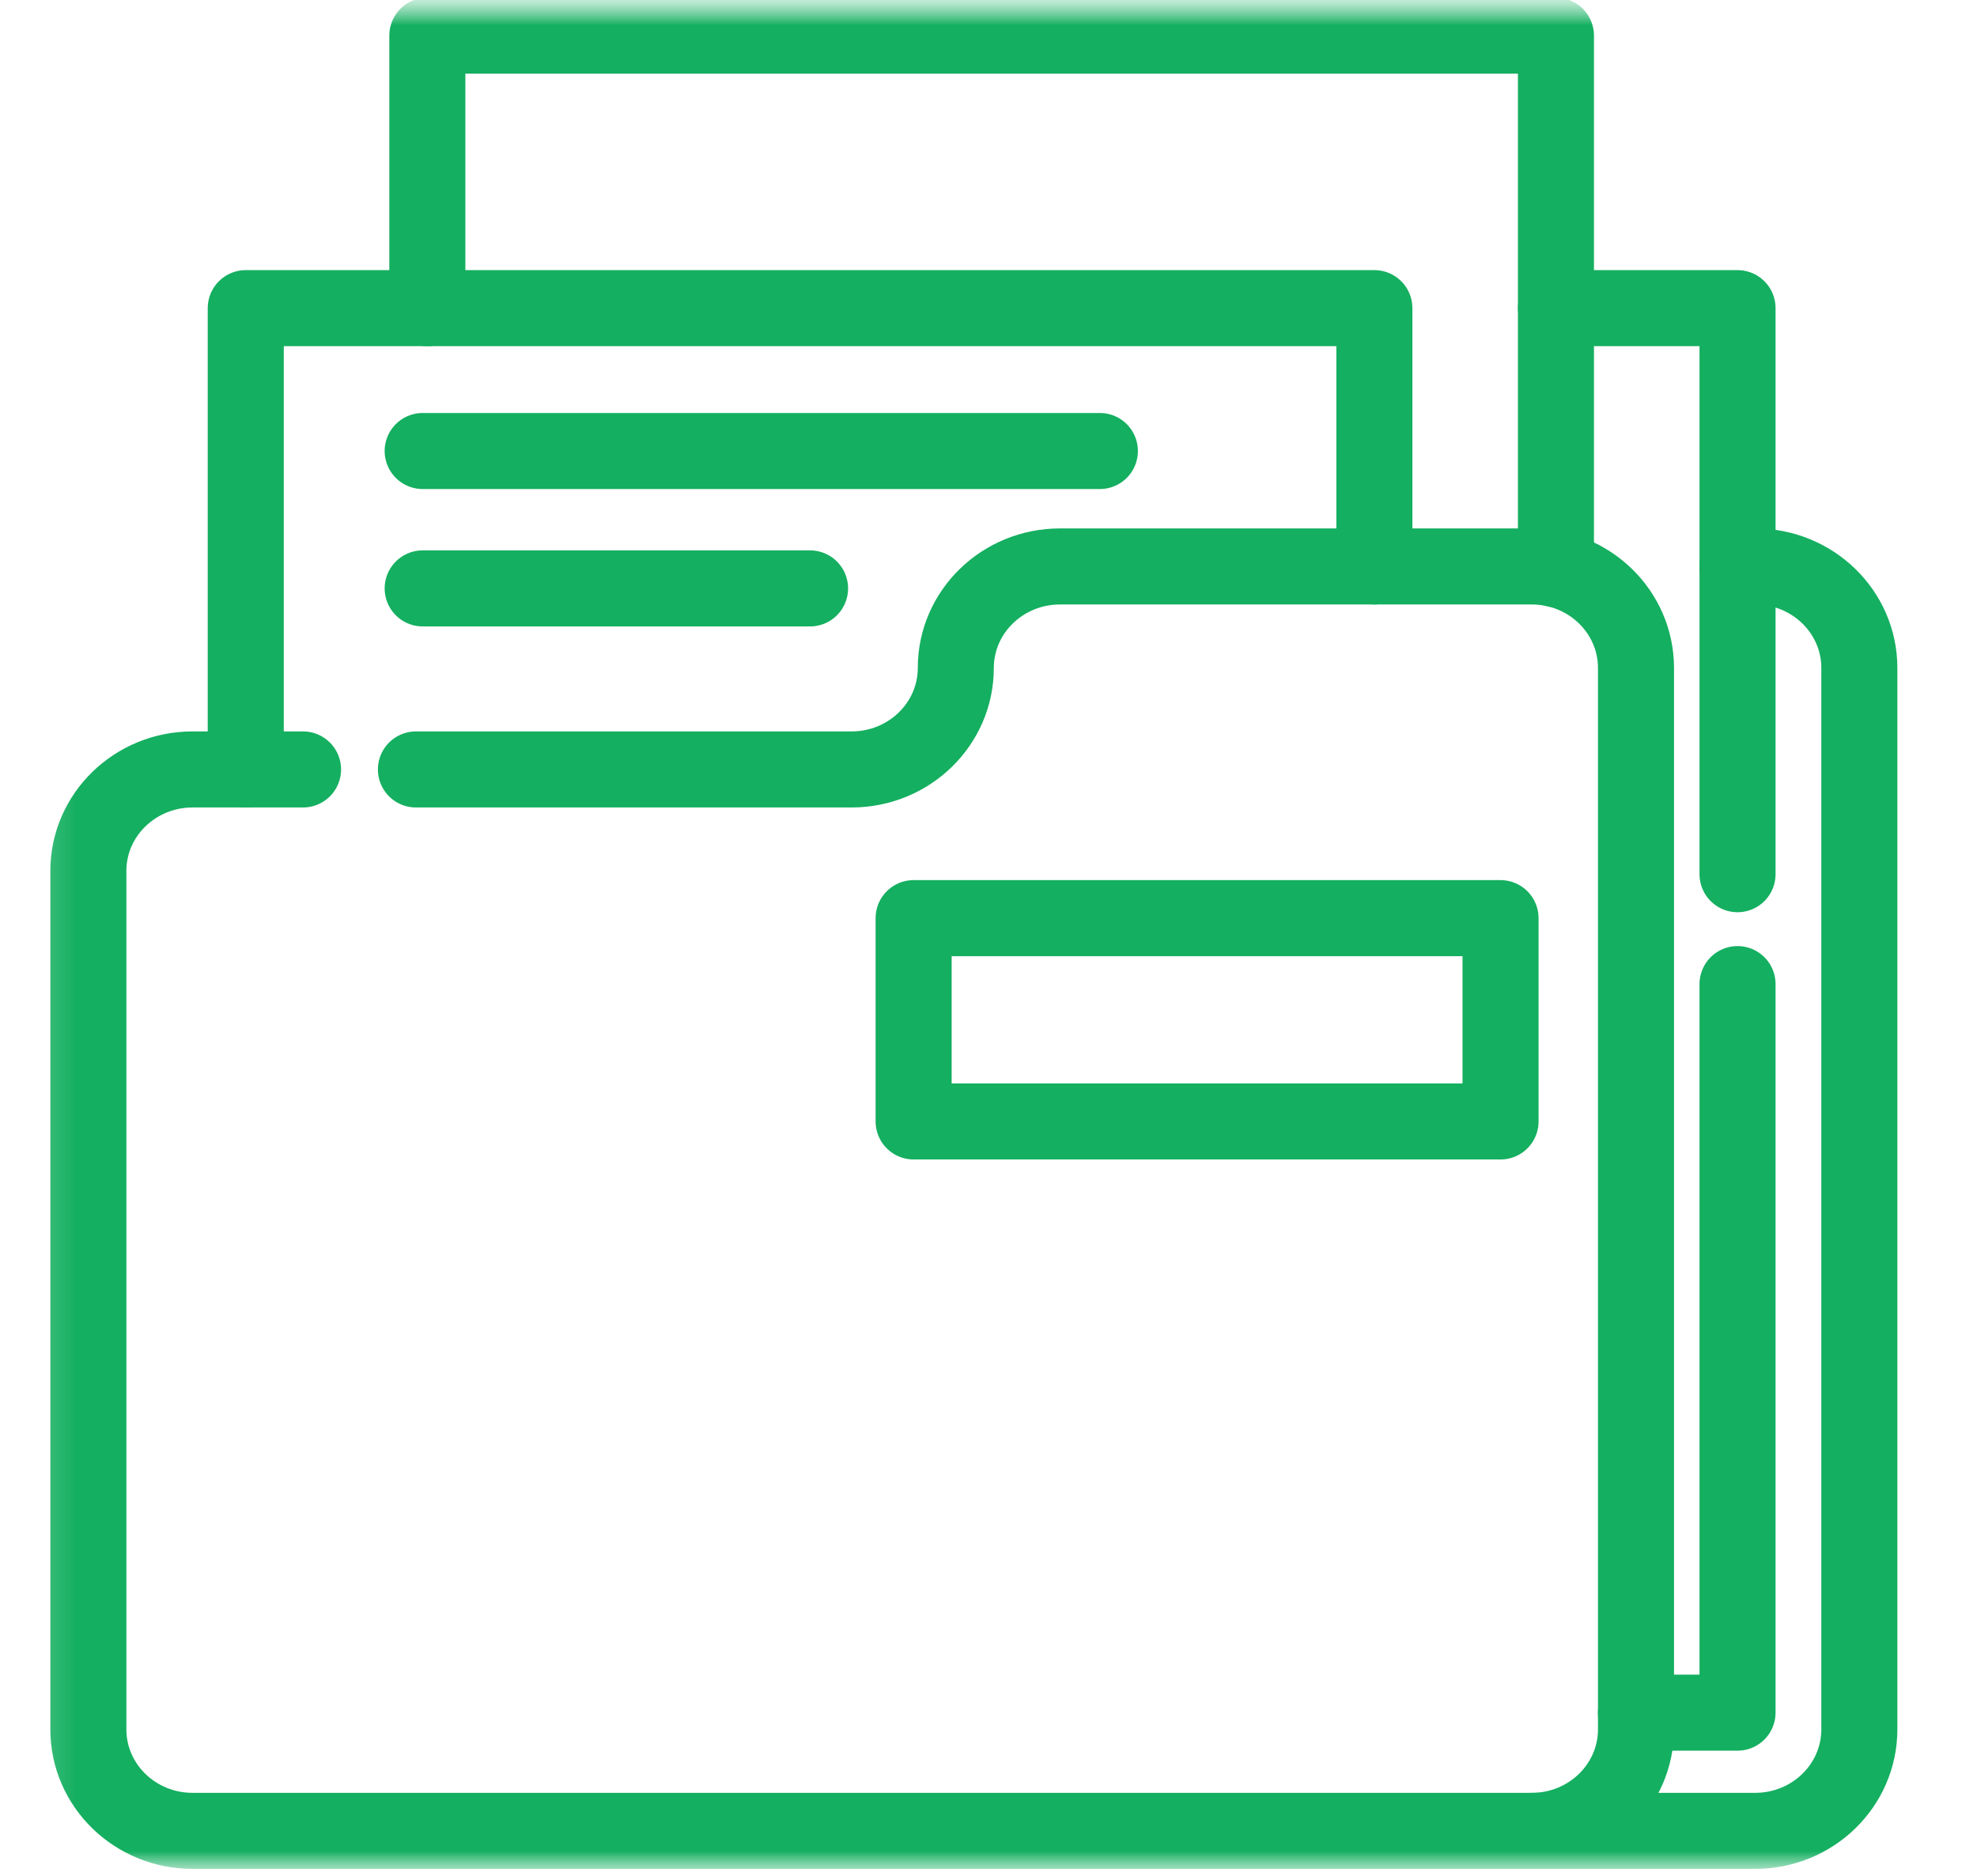<svg xmlns="http://www.w3.org/2000/svg" width="39" height="37" viewBox="0 0 39 37" fill="none"><g clip-path="url(#clip0_94_635)"><mask id="mask0_94_635" style="mask-type:luminance" maskUnits="userSpaceOnUse" x="0" y="0" width="39" height="37"><path d="M38.137 0H0.137V37H38.137V0Z" fill="white"></path></mask><g mask="url(#mask0_94_635)"><mask id="mask1_94_635" style="mask-type:luminance" maskUnits="userSpaceOnUse" x="0" y="0" width="39" height="37"><path d="M0.137 3.8147e-06H38.137V37H0.137V3.8147e-06Z" fill="white"></path></mask><g mask="url(#mask1_94_635)"><path d="M5.978 15.177H3.799C2.664 15.177 1.743 16.073 1.743 17.178V34.111C1.743 35.217 2.664 36.113 3.799 36.113H30.217C31.352 36.113 32.273 35.217 32.273 34.111V19.089V15.177V13.175C32.273 12.069 31.352 11.173 30.217 11.173H20.911C19.776 11.173 18.855 12.069 18.855 13.175C18.855 14.28 17.935 15.177 16.799 15.177H8.205" stroke="#14AF60" stroke-width="1.5" stroke-miterlimit="10" stroke-linecap="round" stroke-linejoin="round"></path><path d="M34.276 11.173H34.623C35.758 11.173 36.679 12.069 36.679 13.175V15.177V19.089V34.111C36.679 35.217 35.758 36.113 34.623 36.113H30.216" stroke="#14AF60" stroke-width="1.5" stroke-miterlimit="10" stroke-linecap="round" stroke-linejoin="round"></path><path d="M27.112 11.173V6.078H12.012H8.429H4.848V15.176" stroke="#14AF60" stroke-width="1.5" stroke-miterlimit="10" stroke-linecap="round" stroke-linejoin="round"></path><path d="M30.694 11.228V0.703H27.112H12.012H8.43V6.078" stroke="#14AF60" stroke-width="1.5" stroke-miterlimit="10" stroke-linecap="round" stroke-linejoin="round"></path><path d="M34.276 19.411V33.781H32.272" stroke="#14AF60" stroke-width="1.5" stroke-miterlimit="10" stroke-linecap="round" stroke-linejoin="round"></path><path d="M30.694 6.078H34.276V17.243" stroke="#14AF60" stroke-width="1.5" stroke-miterlimit="10" stroke-linecap="round" stroke-linejoin="round"></path><path d="M8.338 8.896H21.697" stroke="#14AF60" stroke-width="1.5" stroke-miterlimit="10" stroke-linecap="round" stroke-linejoin="round"></path><path d="M8.338 11.606H15.98" stroke="#14AF60" stroke-width="1.5" stroke-miterlimit="10" stroke-linecap="round" stroke-linejoin="round"></path><path d="M29.601 22.12H18.023V18.11H29.601V22.12Z" stroke="#14AF60" stroke-width="1.5" stroke-miterlimit="10" stroke-linecap="round" stroke-linejoin="round"></path></g></g></g><defs><clipPath id="clip0_94_635"><rect width="38" height="37" fill="white" transform="translate(0.137)"></rect></clipPath></defs></svg>